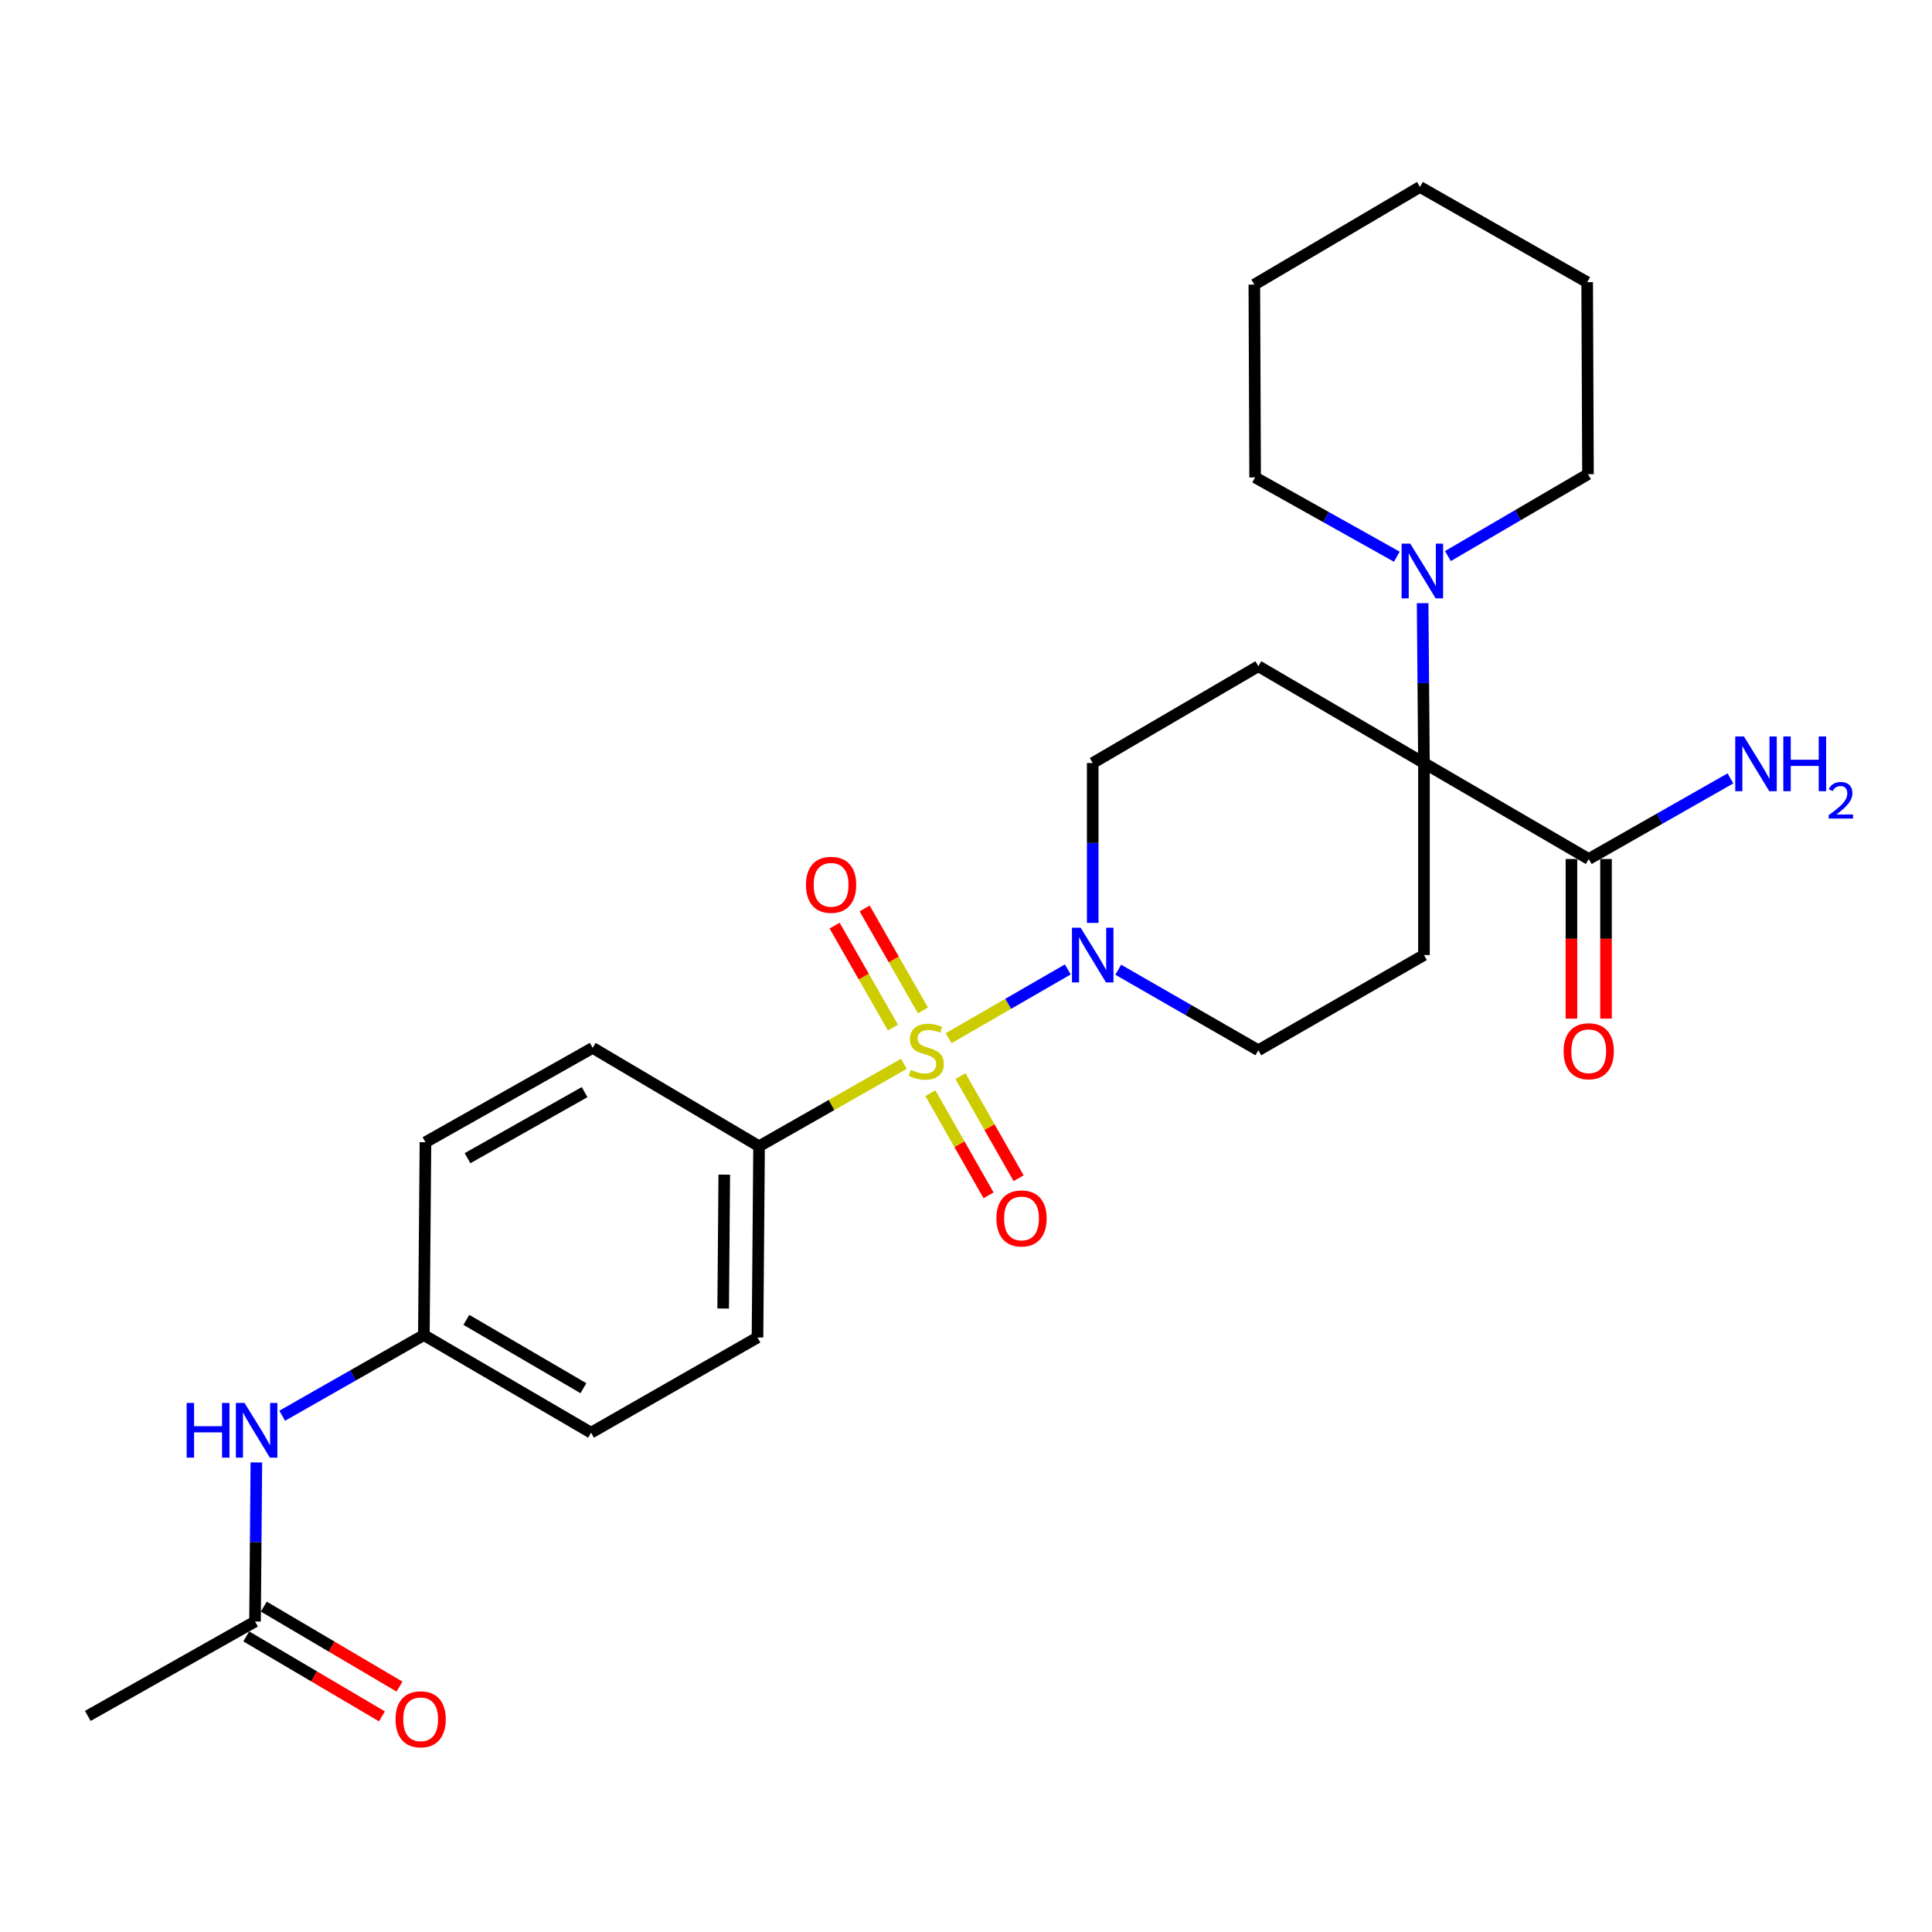 <?xml version='1.0' encoding='iso-8859-1'?>
<svg version='1.1' baseProfile='full'
              xmlns='http://www.w3.org/2000/svg'
                      xmlns:rdkit='http://www.rdkit.org/xml'
                      xmlns:xlink='http://www.w3.org/1999/xlink'
                  xml:space='preserve'
width='1000px' height='1000px' viewBox='0 0 1000 1000'>
<!-- END OF HEADER -->
<rect style='opacity:1.0;fill:#FFFFFF;stroke:none' width='1000' height='1000' x='0' y='0'> </rect>
<path class='bond-1' d='M 491.011,537.363 L 521.853,519.569' style='fill:none;fill-rule:evenodd;stroke:#CCCC00;stroke-width:6px;stroke-linecap:butt;stroke-linejoin:miter;stroke-opacity:1' />
<path class='bond-1' d='M 521.853,519.569 L 552.695,501.774' style='fill:none;fill-rule:evenodd;stroke:#0000FF;stroke-width:6px;stroke-linecap:butt;stroke-linejoin:miter;stroke-opacity:1' />
<path class='bond-6' d='M 467.875,550.622 L 430.385,571.961' style='fill:none;fill-rule:evenodd;stroke:#CCCC00;stroke-width:6px;stroke-linecap:butt;stroke-linejoin:miter;stroke-opacity:1' />
<path class='bond-6' d='M 430.385,571.961 L 392.896,593.3' style='fill:none;fill-rule:evenodd;stroke:#000000;stroke-width:6px;stroke-linecap:butt;stroke-linejoin:miter;stroke-opacity:1' />
<path class='bond-7' d='M 481.566,565.834 L 496.62,592.264' style='fill:none;fill-rule:evenodd;stroke:#CCCC00;stroke-width:6px;stroke-linecap:butt;stroke-linejoin:miter;stroke-opacity:1' />
<path class='bond-7' d='M 496.62,592.264 L 511.675,618.694' style='fill:none;fill-rule:evenodd;stroke:#FF0000;stroke-width:6px;stroke-linecap:butt;stroke-linejoin:miter;stroke-opacity:1' />
<path class='bond-7' d='M 497.113,556.979 L 512.167,583.408' style='fill:none;fill-rule:evenodd;stroke:#CCCC00;stroke-width:6px;stroke-linecap:butt;stroke-linejoin:miter;stroke-opacity:1' />
<path class='bond-7' d='M 512.167,583.408 L 527.222,609.838' style='fill:none;fill-rule:evenodd;stroke:#FF0000;stroke-width:6px;stroke-linecap:butt;stroke-linejoin:miter;stroke-opacity:1' />
<path class='bond-8' d='M 477.715,522.994 L 462.62,496.605' style='fill:none;fill-rule:evenodd;stroke:#CCCC00;stroke-width:6px;stroke-linecap:butt;stroke-linejoin:miter;stroke-opacity:1' />
<path class='bond-8' d='M 462.62,496.605 L 447.525,470.215' style='fill:none;fill-rule:evenodd;stroke:#FF0000;stroke-width:6px;stroke-linecap:butt;stroke-linejoin:miter;stroke-opacity:1' />
<path class='bond-8' d='M 462.184,531.878 L 447.089,505.488' style='fill:none;fill-rule:evenodd;stroke:#CCCC00;stroke-width:6px;stroke-linecap:butt;stroke-linejoin:miter;stroke-opacity:1' />
<path class='bond-8' d='M 447.089,505.488 L 431.994,479.099' style='fill:none;fill-rule:evenodd;stroke:#FF0000;stroke-width:6px;stroke-linecap:butt;stroke-linejoin:miter;stroke-opacity:1' />
<path class='bond-0' d='M 737.036,394.943 L 737.036,494.335' style='fill:none;fill-rule:evenodd;stroke:#000000;stroke-width:6px;stroke-linecap:butt;stroke-linejoin:miter;stroke-opacity:1' />
<path class='bond-2' d='M 737.036,394.943 L 736.693,353.569' style='fill:none;fill-rule:evenodd;stroke:#000000;stroke-width:6px;stroke-linecap:butt;stroke-linejoin:miter;stroke-opacity:1' />
<path class='bond-2' d='M 736.693,353.569 L 736.349,312.196' style='fill:none;fill-rule:evenodd;stroke:#0000FF;stroke-width:6px;stroke-linecap:butt;stroke-linejoin:miter;stroke-opacity:1' />
<path class='bond-3' d='M 737.036,394.943 L 822.324,444.624' style='fill:none;fill-rule:evenodd;stroke:#000000;stroke-width:6px;stroke-linecap:butt;stroke-linejoin:miter;stroke-opacity:1' />
<path class='bond-28' d='M 737.036,394.943 L 651.312,344.834' style='fill:none;fill-rule:evenodd;stroke:#000000;stroke-width:6px;stroke-linecap:butt;stroke-linejoin:miter;stroke-opacity:1' />
<path class='bond-9' d='M 578.799,501.93 L 615.055,522.769' style='fill:none;fill-rule:evenodd;stroke:#0000FF;stroke-width:6px;stroke-linecap:butt;stroke-linejoin:miter;stroke-opacity:1' />
<path class='bond-9' d='M 615.055,522.769 L 651.312,543.609' style='fill:none;fill-rule:evenodd;stroke:#000000;stroke-width:6px;stroke-linecap:butt;stroke-linejoin:miter;stroke-opacity:1' />
<path class='bond-10' d='M 565.587,477.691 L 565.587,436.317' style='fill:none;fill-rule:evenodd;stroke:#0000FF;stroke-width:6px;stroke-linecap:butt;stroke-linejoin:miter;stroke-opacity:1' />
<path class='bond-10' d='M 565.587,436.317 L 565.587,394.943' style='fill:none;fill-rule:evenodd;stroke:#000000;stroke-width:6px;stroke-linecap:butt;stroke-linejoin:miter;stroke-opacity:1' />
<path class='bond-21' d='M 749.434,287.822 L 785.685,266.632' style='fill:none;fill-rule:evenodd;stroke:#0000FF;stroke-width:6px;stroke-linecap:butt;stroke-linejoin:miter;stroke-opacity:1' />
<path class='bond-21' d='M 785.685,266.632 L 821.936,245.442' style='fill:none;fill-rule:evenodd;stroke:#000000;stroke-width:6px;stroke-linecap:butt;stroke-linejoin:miter;stroke-opacity:1' />
<path class='bond-22' d='M 722.991,288.151 L 686.322,267.627' style='fill:none;fill-rule:evenodd;stroke:#0000FF;stroke-width:6px;stroke-linecap:butt;stroke-linejoin:miter;stroke-opacity:1' />
<path class='bond-22' d='M 686.322,267.627 L 649.652,247.102' style='fill:none;fill-rule:evenodd;stroke:#000000;stroke-width:6px;stroke-linecap:butt;stroke-linejoin:miter;stroke-opacity:1' />
<path class='bond-13' d='M 813.377,444.624 L 813.377,485.928' style='fill:none;fill-rule:evenodd;stroke:#000000;stroke-width:6px;stroke-linecap:butt;stroke-linejoin:miter;stroke-opacity:1' />
<path class='bond-13' d='M 813.377,485.928 L 813.377,527.231' style='fill:none;fill-rule:evenodd;stroke:#FF0000;stroke-width:6px;stroke-linecap:butt;stroke-linejoin:miter;stroke-opacity:1' />
<path class='bond-13' d='M 831.27,444.624 L 831.27,485.928' style='fill:none;fill-rule:evenodd;stroke:#000000;stroke-width:6px;stroke-linecap:butt;stroke-linejoin:miter;stroke-opacity:1' />
<path class='bond-13' d='M 831.27,485.928 L 831.27,527.231' style='fill:none;fill-rule:evenodd;stroke:#FF0000;stroke-width:6px;stroke-linecap:butt;stroke-linejoin:miter;stroke-opacity:1' />
<path class='bond-17' d='M 822.324,444.624 L 858.998,423.756' style='fill:none;fill-rule:evenodd;stroke:#000000;stroke-width:6px;stroke-linecap:butt;stroke-linejoin:miter;stroke-opacity:1' />
<path class='bond-17' d='M 858.998,423.756 L 895.673,402.889' style='fill:none;fill-rule:evenodd;stroke:#0000FF;stroke-width:6px;stroke-linecap:butt;stroke-linejoin:miter;stroke-opacity:1' />
<path class='bond-4' d='M 651.312,344.834 L 565.587,394.943' style='fill:none;fill-rule:evenodd;stroke:#000000;stroke-width:6px;stroke-linecap:butt;stroke-linejoin:miter;stroke-opacity:1' />
<path class='bond-5' d='M 737.036,494.335 L 651.312,543.609' style='fill:none;fill-rule:evenodd;stroke:#000000;stroke-width:6px;stroke-linecap:butt;stroke-linejoin:miter;stroke-opacity:1' />
<path class='bond-15' d='M 392.896,593.3 L 392.08,692.275' style='fill:none;fill-rule:evenodd;stroke:#000000;stroke-width:6px;stroke-linecap:butt;stroke-linejoin:miter;stroke-opacity:1' />
<path class='bond-15' d='M 374.881,607.999 L 374.311,677.282' style='fill:none;fill-rule:evenodd;stroke:#000000;stroke-width:6px;stroke-linecap:butt;stroke-linejoin:miter;stroke-opacity:1' />
<path class='bond-16' d='M 392.896,593.3 L 306.773,542.377' style='fill:none;fill-rule:evenodd;stroke:#000000;stroke-width:6px;stroke-linecap:butt;stroke-linejoin:miter;stroke-opacity:1' />
<path class='bond-11' d='M 132.004,839.291 L 132.347,798.121' style='fill:none;fill-rule:evenodd;stroke:#000000;stroke-width:6px;stroke-linecap:butt;stroke-linejoin:miter;stroke-opacity:1' />
<path class='bond-11' d='M 132.347,798.121 L 132.691,756.951' style='fill:none;fill-rule:evenodd;stroke:#0000FF;stroke-width:6px;stroke-linecap:butt;stroke-linejoin:miter;stroke-opacity:1' />
<path class='bond-14' d='M 127.462,846.998 L 162.58,867.697' style='fill:none;fill-rule:evenodd;stroke:#000000;stroke-width:6px;stroke-linecap:butt;stroke-linejoin:miter;stroke-opacity:1' />
<path class='bond-14' d='M 162.58,867.697 L 197.698,888.396' style='fill:none;fill-rule:evenodd;stroke:#FF0000;stroke-width:6px;stroke-linecap:butt;stroke-linejoin:miter;stroke-opacity:1' />
<path class='bond-14' d='M 136.547,831.584 L 171.665,852.283' style='fill:none;fill-rule:evenodd;stroke:#000000;stroke-width:6px;stroke-linecap:butt;stroke-linejoin:miter;stroke-opacity:1' />
<path class='bond-14' d='M 171.665,852.283 L 206.784,872.982' style='fill:none;fill-rule:evenodd;stroke:#FF0000;stroke-width:6px;stroke-linecap:butt;stroke-linejoin:miter;stroke-opacity:1' />
<path class='bond-23' d='M 132.004,839.291 L 45.455,888.158' style='fill:none;fill-rule:evenodd;stroke:#000000;stroke-width:6px;stroke-linecap:butt;stroke-linejoin:miter;stroke-opacity:1' />
<path class='bond-12' d='M 146.059,732.784 L 182.724,711.908' style='fill:none;fill-rule:evenodd;stroke:#0000FF;stroke-width:6px;stroke-linecap:butt;stroke-linejoin:miter;stroke-opacity:1' />
<path class='bond-12' d='M 182.724,711.908 L 219.389,691.033' style='fill:none;fill-rule:evenodd;stroke:#000000;stroke-width:6px;stroke-linecap:butt;stroke-linejoin:miter;stroke-opacity:1' />
<path class='bond-20' d='M 392.08,692.275 L 305.938,741.559' style='fill:none;fill-rule:evenodd;stroke:#000000;stroke-width:6px;stroke-linecap:butt;stroke-linejoin:miter;stroke-opacity:1' />
<path class='bond-19' d='M 306.773,542.377 L 220.214,591.223' style='fill:none;fill-rule:evenodd;stroke:#000000;stroke-width:6px;stroke-linecap:butt;stroke-linejoin:miter;stroke-opacity:1' />
<path class='bond-19' d='M 302.583,565.286 L 241.991,599.478' style='fill:none;fill-rule:evenodd;stroke:#000000;stroke-width:6px;stroke-linecap:butt;stroke-linejoin:miter;stroke-opacity:1' />
<path class='bond-18' d='M 219.389,691.033 L 305.938,741.559' style='fill:none;fill-rule:evenodd;stroke:#000000;stroke-width:6px;stroke-linecap:butt;stroke-linejoin:miter;stroke-opacity:1' />
<path class='bond-18' d='M 241.392,683.16 L 301.977,718.528' style='fill:none;fill-rule:evenodd;stroke:#000000;stroke-width:6px;stroke-linecap:butt;stroke-linejoin:miter;stroke-opacity:1' />
<path class='bond-27' d='M 219.389,691.033 L 220.214,591.223' style='fill:none;fill-rule:evenodd;stroke:#000000;stroke-width:6px;stroke-linecap:butt;stroke-linejoin:miter;stroke-opacity:1' />
<path class='bond-24' d='M 821.936,245.442 L 821.518,146.069' style='fill:none;fill-rule:evenodd;stroke:#000000;stroke-width:6px;stroke-linecap:butt;stroke-linejoin:miter;stroke-opacity:1' />
<path class='bond-25' d='M 649.652,247.102 L 649.244,147.312' style='fill:none;fill-rule:evenodd;stroke:#000000;stroke-width:6px;stroke-linecap:butt;stroke-linejoin:miter;stroke-opacity:1' />
<path class='bond-29' d='M 821.518,146.069 L 734.969,96.766' style='fill:none;fill-rule:evenodd;stroke:#000000;stroke-width:6px;stroke-linecap:butt;stroke-linejoin:miter;stroke-opacity:1' />
<path class='bond-26' d='M 649.244,147.312 L 734.969,96.766' style='fill:none;fill-rule:evenodd;stroke:#000000;stroke-width:6px;stroke-linecap:butt;stroke-linejoin:miter;stroke-opacity:1' />
<path  class='atom-0' d='M 471.445 553.757
Q 471.765 553.877, 473.085 554.437
Q 474.405 554.997, 475.845 555.357
Q 477.325 555.677, 478.765 555.677
Q 481.445 555.677, 483.005 554.397
Q 484.565 553.077, 484.565 550.797
Q 484.565 549.237, 483.765 548.277
Q 483.005 547.317, 481.805 546.797
Q 480.605 546.277, 478.605 545.677
Q 476.085 544.917, 474.565 544.197
Q 473.085 543.477, 472.005 541.957
Q 470.965 540.437, 470.965 537.877
Q 470.965 534.317, 473.365 532.117
Q 475.805 529.917, 480.605 529.917
Q 483.885 529.917, 487.605 531.477
L 486.685 534.557
Q 483.285 533.157, 480.725 533.157
Q 477.965 533.157, 476.445 534.317
Q 474.925 535.437, 474.965 537.397
Q 474.965 538.917, 475.725 539.837
Q 476.525 540.757, 477.645 541.277
Q 478.805 541.797, 480.725 542.397
Q 483.285 543.197, 484.805 543.997
Q 486.325 544.797, 487.405 546.437
Q 488.525 548.037, 488.525 550.797
Q 488.525 554.717, 485.885 556.837
Q 483.285 558.917, 478.925 558.917
Q 476.405 558.917, 474.485 558.357
Q 472.605 557.837, 470.365 556.917
L 471.445 553.757
' fill='#CCCC00'/>
<path  class='atom-2' d='M 559.327 480.175
L 568.607 495.175
Q 569.527 496.655, 571.007 499.335
Q 572.487 502.015, 572.567 502.175
L 572.567 480.175
L 576.327 480.175
L 576.327 508.495
L 572.447 508.495
L 562.487 492.095
Q 561.327 490.175, 560.087 487.975
Q 558.887 485.775, 558.527 485.095
L 558.527 508.495
L 554.847 508.495
L 554.847 480.175
L 559.327 480.175
' fill='#0000FF'/>
<path  class='atom-3' d='M 729.951 281.391
L 739.231 296.391
Q 740.151 297.871, 741.631 300.551
Q 743.111 303.231, 743.191 303.391
L 743.191 281.391
L 746.951 281.391
L 746.951 309.711
L 743.071 309.711
L 733.111 293.311
Q 731.951 291.391, 730.711 289.191
Q 729.511 286.991, 729.151 286.311
L 729.151 309.711
L 725.471 309.711
L 725.471 281.391
L 729.951 281.391
' fill='#0000FF'/>
<path  class='atom-8' d='M 515.739 630.656
Q 515.739 623.856, 519.099 620.056
Q 522.459 616.256, 528.739 616.256
Q 535.019 616.256, 538.379 620.056
Q 541.739 623.856, 541.739 630.656
Q 541.739 637.536, 538.339 641.456
Q 534.939 645.336, 528.739 645.336
Q 522.499 645.336, 519.099 641.456
Q 515.739 637.576, 515.739 630.656
M 528.739 642.136
Q 533.059 642.136, 535.379 639.256
Q 537.739 636.336, 537.739 630.656
Q 537.739 625.096, 535.379 622.296
Q 533.059 619.456, 528.739 619.456
Q 524.419 619.456, 522.059 622.256
Q 519.739 625.056, 519.739 630.656
Q 519.739 636.376, 522.059 639.256
Q 524.419 642.136, 528.739 642.136
' fill='#FF0000'/>
<path  class='atom-9' d='M 417.171 457.975
Q 417.171 451.175, 420.531 447.375
Q 423.891 443.575, 430.171 443.575
Q 436.451 443.575, 439.811 447.375
Q 443.171 451.175, 443.171 457.975
Q 443.171 464.855, 439.771 468.775
Q 436.371 472.655, 430.171 472.655
Q 423.931 472.655, 420.531 468.775
Q 417.171 464.895, 417.171 457.975
M 430.171 469.455
Q 434.491 469.455, 436.811 466.575
Q 439.171 463.655, 439.171 457.975
Q 439.171 452.415, 436.811 449.615
Q 434.491 446.775, 430.171 446.775
Q 425.851 446.775, 423.491 449.575
Q 421.171 452.375, 421.171 457.975
Q 421.171 463.695, 423.491 466.575
Q 425.851 469.455, 430.171 469.455
' fill='#FF0000'/>
<path  class='atom-13' d='M 96.609 726.156
L 100.449 726.156
L 100.449 738.196
L 114.929 738.196
L 114.929 726.156
L 118.769 726.156
L 118.769 754.476
L 114.929 754.476
L 114.929 741.396
L 100.449 741.396
L 100.449 754.476
L 96.609 754.476
L 96.609 726.156
' fill='#0000FF'/>
<path  class='atom-13' d='M 126.569 726.156
L 135.849 741.156
Q 136.769 742.636, 138.249 745.316
Q 139.729 747.996, 139.809 748.156
L 139.809 726.156
L 143.569 726.156
L 143.569 754.476
L 139.689 754.476
L 129.729 738.076
Q 128.569 736.156, 127.329 733.956
Q 126.129 731.756, 125.769 731.076
L 125.769 754.476
L 122.089 754.476
L 122.089 726.156
L 126.569 726.156
' fill='#0000FF'/>
<path  class='atom-14' d='M 809.324 544.117
Q 809.324 537.317, 812.684 533.517
Q 816.044 529.717, 822.324 529.717
Q 828.604 529.717, 831.964 533.517
Q 835.324 537.317, 835.324 544.117
Q 835.324 550.997, 831.924 554.917
Q 828.524 558.797, 822.324 558.797
Q 816.084 558.797, 812.684 554.917
Q 809.324 551.037, 809.324 544.117
M 822.324 555.597
Q 826.644 555.597, 828.964 552.717
Q 831.324 549.797, 831.324 544.117
Q 831.324 538.557, 828.964 535.757
Q 826.644 532.917, 822.324 532.917
Q 818.004 532.917, 815.644 535.717
Q 813.324 538.517, 813.324 544.117
Q 813.324 549.837, 815.644 552.717
Q 818.004 555.597, 822.324 555.597
' fill='#FF0000'/>
<path  class='atom-15' d='M 204.729 889.898
Q 204.729 883.098, 208.089 879.298
Q 211.449 875.498, 217.729 875.498
Q 224.009 875.498, 227.369 879.298
Q 230.729 883.098, 230.729 889.898
Q 230.729 896.778, 227.329 900.698
Q 223.929 904.578, 217.729 904.578
Q 211.489 904.578, 208.089 900.698
Q 204.729 896.818, 204.729 889.898
M 217.729 901.378
Q 222.049 901.378, 224.369 898.498
Q 226.729 895.578, 226.729 889.898
Q 226.729 884.338, 224.369 881.538
Q 222.049 878.698, 217.729 878.698
Q 213.409 878.698, 211.049 881.498
Q 208.729 884.298, 208.729 889.898
Q 208.729 895.618, 211.049 898.498
Q 213.409 901.378, 217.729 901.378
' fill='#FF0000'/>
<path  class='atom-18' d='M 902.643 381.201
L 911.923 396.201
Q 912.843 397.681, 914.323 400.361
Q 915.803 403.041, 915.883 403.201
L 915.883 381.201
L 919.643 381.201
L 919.643 409.521
L 915.763 409.521
L 905.803 393.121
Q 904.643 391.201, 903.403 389.001
Q 902.203 386.801, 901.843 386.121
L 901.843 409.521
L 898.163 409.521
L 898.163 381.201
L 902.643 381.201
' fill='#0000FF'/>
<path  class='atom-18' d='M 923.043 381.201
L 926.883 381.201
L 926.883 393.241
L 941.363 393.241
L 941.363 381.201
L 945.203 381.201
L 945.203 409.521
L 941.363 409.521
L 941.363 396.441
L 926.883 396.441
L 926.883 409.521
L 923.043 409.521
L 923.043 381.201
' fill='#0000FF'/>
<path  class='atom-18' d='M 946.576 408.527
Q 947.262 406.758, 948.899 405.781
Q 950.536 404.778, 952.806 404.778
Q 955.631 404.778, 957.215 406.309
Q 958.799 407.841, 958.799 410.56
Q 958.799 413.332, 956.74 415.919
Q 954.707 418.506, 950.483 421.569
L 959.116 421.569
L 959.116 423.681
L 946.523 423.681
L 946.523 421.912
Q 950.008 419.43, 952.067 417.582
Q 954.153 415.734, 955.156 414.071
Q 956.159 412.408, 956.159 410.692
Q 956.159 408.897, 955.261 407.893
Q 954.364 406.89, 952.806 406.89
Q 951.301 406.89, 950.298 407.497
Q 949.295 408.105, 948.582 409.451
L 946.576 408.527
' fill='#0000FF'/>
</svg>
